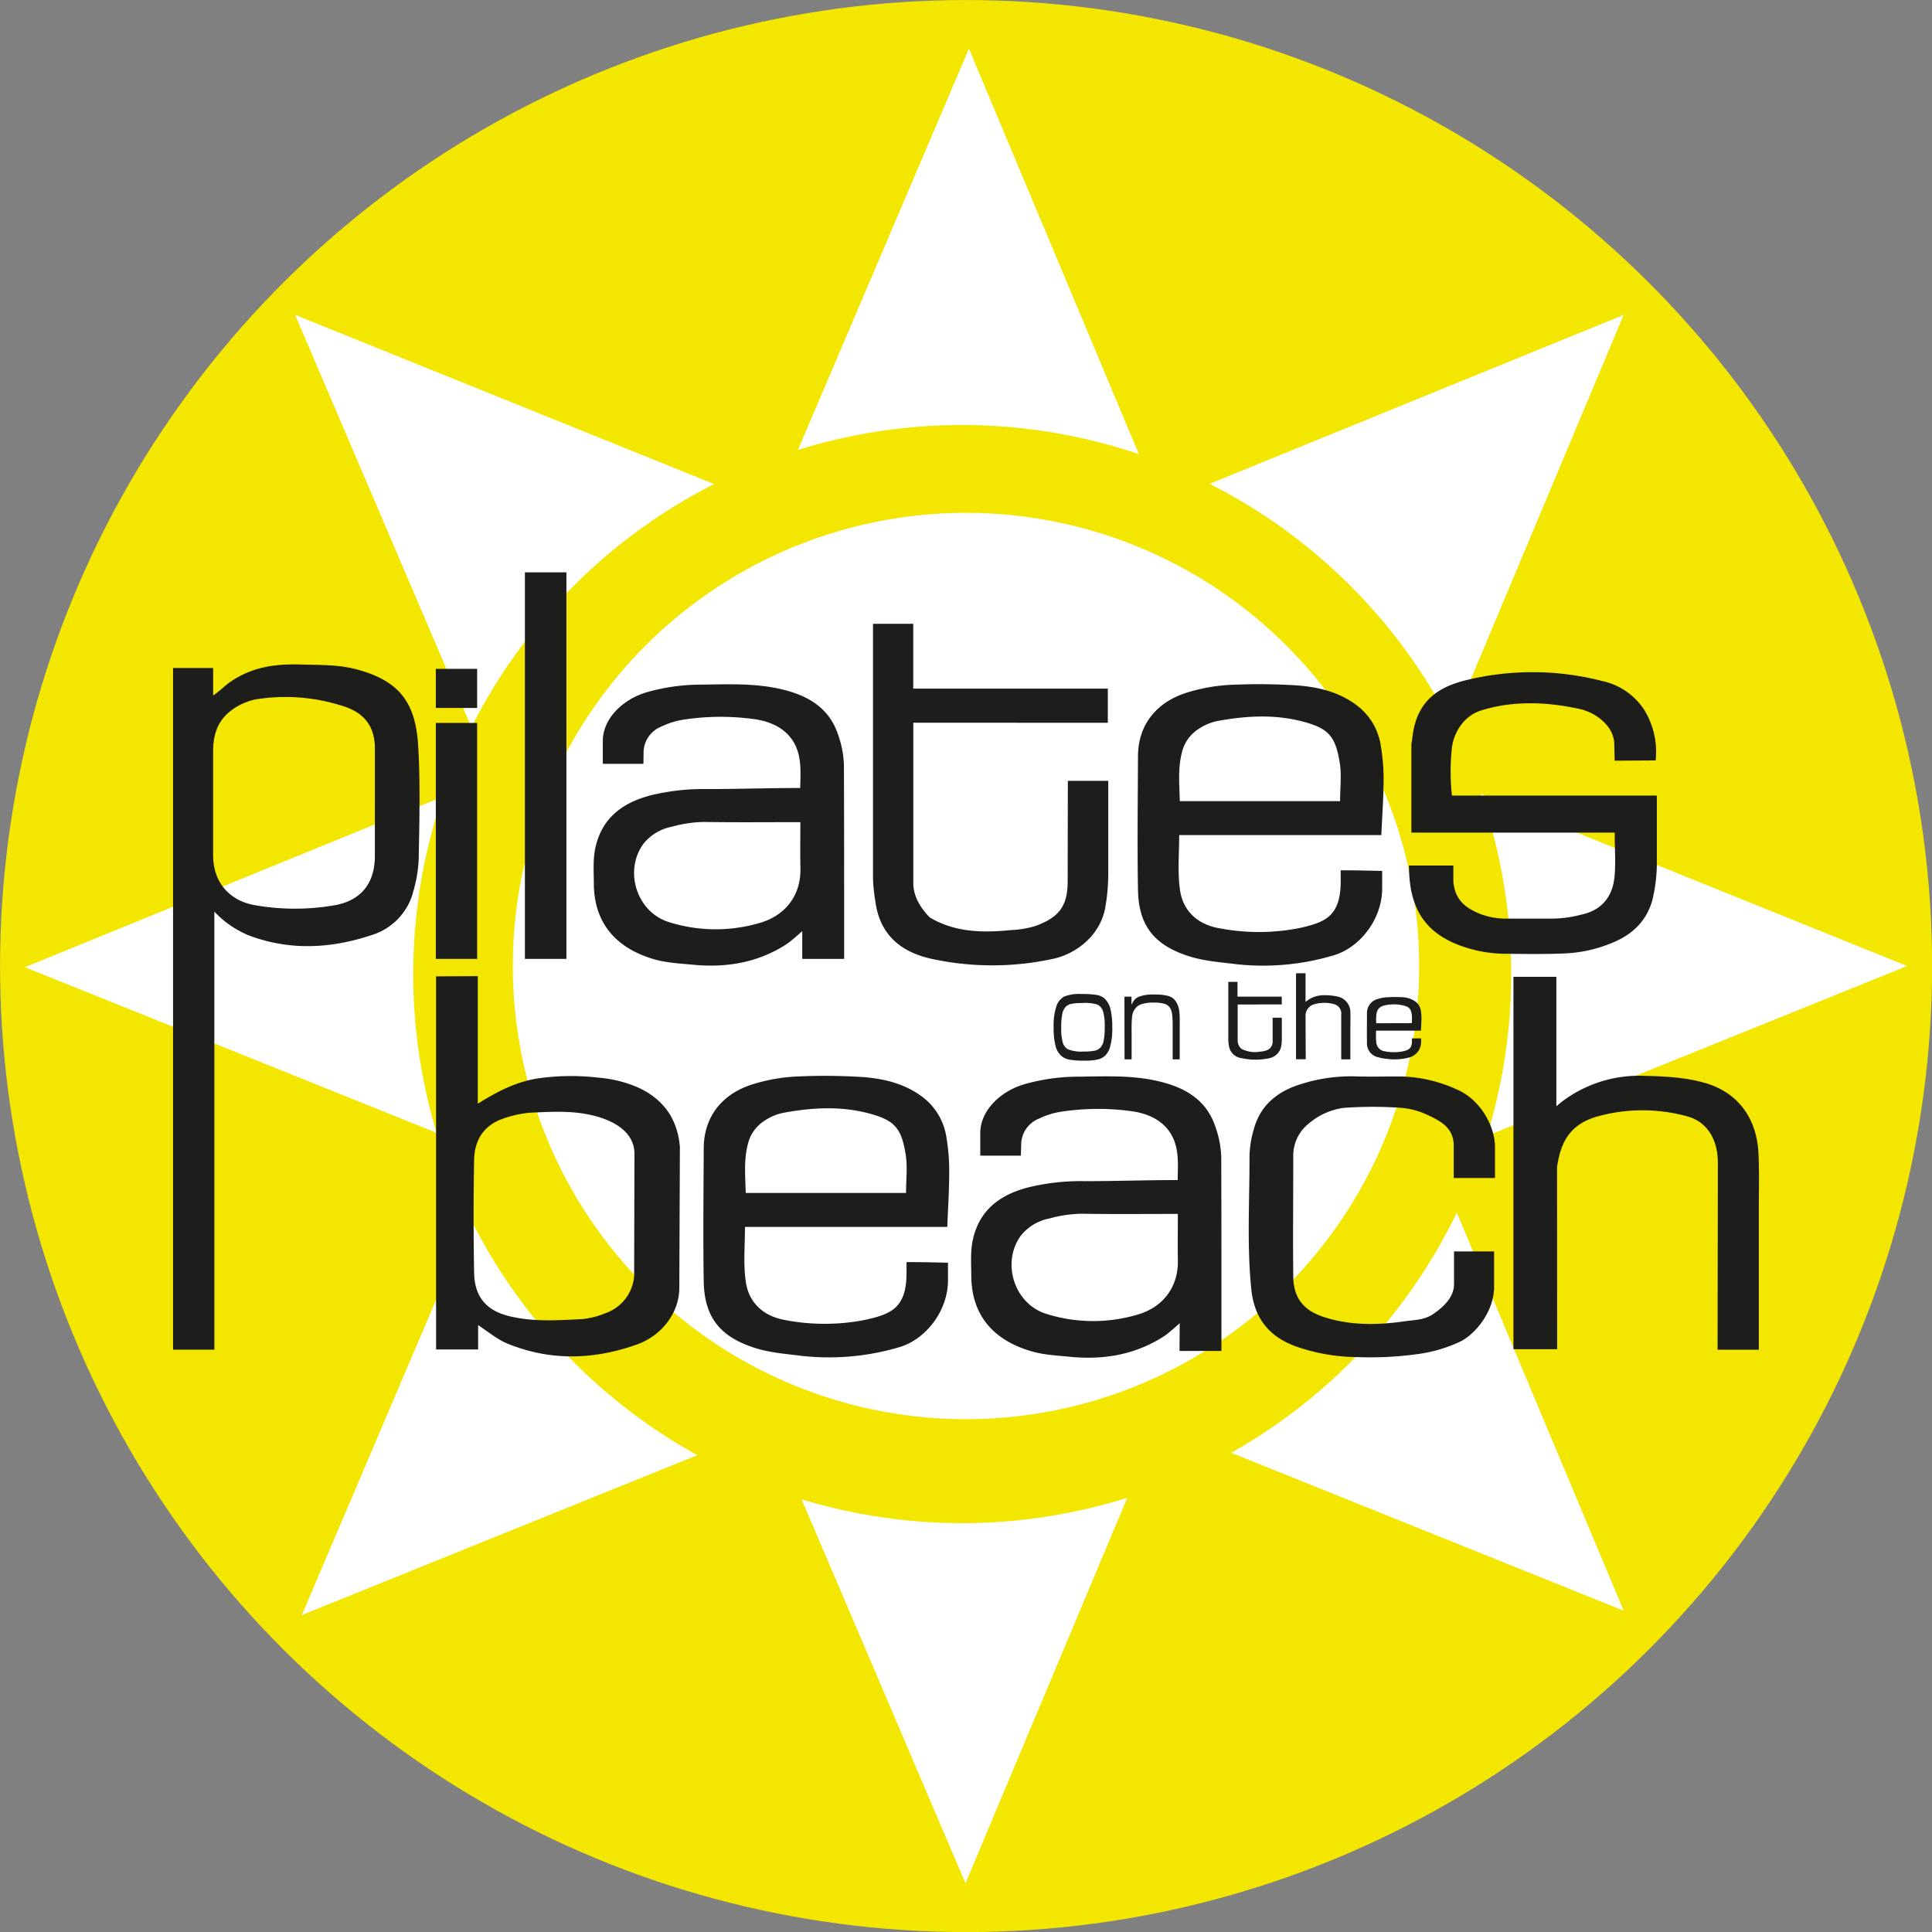 <svg xmlns="http://www.w3.org/2000/svg" viewBox="0 0 530.27 530.28"><rect x="0" y="0" width="530.27" height="530.28" fill="#808080" stroke="none"/><g id="Layer_2" data-name="Layer 2"><g id="Capa_1" data-name="Capa 1"><circle cx="265.14" cy="265.14" r="265.14" transform="translate(-24.8 502.9) rotate(-84.35)" fill="#f3e600"/><path d="M389.51,265.14A124.38,124.38,0,1,1,265.14,140.76,124.37,124.37,0,0,1,389.51,265.14Z" fill="#fff"/><path d="M398.42,199,445.65,86.42,332,132.79A151.22,151.22,0,0,1,398.42,199Z" fill="#fff"/><path d="M312.58,124.63,265.94,13.36,219,123.5a151.47,151.47,0,0,1,93.55,1.13Z" fill="#fff"/><path d="M196,132.86l-115-46.44,48.38,113.2A151.15,151.15,0,0,1,196,132.86Z" fill="#fff"/><path d="M408.13,311.76l115.31-46.62-117-47.26a151.32,151.32,0,0,1,1.68,93.88Z" fill="#fff"/><path d="M220,411.49l45,105.42,44.4-105.81a151.47,151.47,0,0,1-89.45.39Z" fill="#fff"/><path d="M399.85,332.82a151.3,151.3,0,0,1-61.92,65.92l107.72,43.35Z" fill="#fff"/><path d="M121.41,218.71,6.83,265.46l113,45.47a151.34,151.34,0,0,1,1.62-92.22Z" fill="#fff"/><path d="M129.16,334.52,82.84,443.28,191.4,399.39a151.14,151.14,0,0,1-62.24-64.87Z" fill="#fff"/><path d="M398.51,218.36h56.24s0,13.38,0,18.39a42.88,42.88,0,0,1-1.31,10.58c-1.59,5.38-5.19,8.89-10.1,11.08a38.06,38.06,0,0,1-13.95,3.28c-5.32.22-10.64.15-16,.09a36.5,36.5,0,0,1-14.11-2.84c-7.87-3.44-12.57-9.31-12.56-21.38h12.18l0,4.4c.44,5.31,3.73,7.2,6.36,8.46a19.53,19.53,0,0,0,8.48,1.7l12.52,0a31,31,0,0,0,7.6-1.05c5.89-1.18,8.75-5.13,9.26-10.39.38-3.84.06-7.75.06-12.16h-55.8c0-8.35,0-16.15,0-23.94,0-.6.23-1.75.3-2.36,1.06-8.94,6-13.27,14.1-15.38a76.67,76.67,0,0,1,37.95.07,18.33,18.33,0,0,1,11.64,8.06,22,22,0,0,1,3.05,13.74l-11.25.07s-.1-4.52-.12-4.9c-.26-4.8-5.26-8.33-9.3-9.24-8.92-2-18.37-2.42-27.24.36-4.49,1.41-7.36,5.63-8,10.1A61.31,61.31,0,0,0,398.51,218.36Z" fill="#1d1d1b" fill-rule="evenodd"/><path d="M379.13,229.21H323.65c0,5.19-.48,10.17.22,15.07.84,5.89,5,9.53,10.93,10.52a57.61,57.61,0,0,0,21.86-.08c7.11-1.56,11.32-3.29,11.32-12.85,0-.91,0-1.83,0-3,5.91,0,9.95.17,11.38.17l0,4.84c0,8.18-5.85,16-13.12,18.27a67.66,67.66,0,0,1-28.17,2.34c-4-.47-8-.82-11.9-2.09-9.33-3-13.67-8.35-13.83-18.17-.21-12.21-.05-24.42,0-36.64,0-8.69,5.13-14.93,13.49-17.51a48.41,48.41,0,0,1,12.83-2.15,164.9,164.9,0,0,1,17.37.19c5.94.46,11.63,1.83,16.54,5.61A17,17,0,0,1,379,204.78a55.17,55.17,0,0,1,.75,9.79C379.7,219.36,379.35,224.16,379.13,229.21Zm-11.32-9.32c0-3.68.44-7.16-.09-10.48-1.13-7.15-3-9.34-9.39-11.16-8-2.27-16-1.84-24-.39a14.09,14.09,0,0,0-5.15,2.08,10.54,10.54,0,0,0-4.78,6.55c-1.15,4.48-.69,8.86-.58,13.4Z" fill="#1d1d1b" fill-rule="evenodd"/><path d="M390,282.88H377.7a21.77,21.77,0,0,0,.05,3.34,2.69,2.69,0,0,0,2.42,2.34,12.71,12.71,0,0,0,4.84,0c1.58-.35,2.52-.73,2.52-2.85V285c1.31,0,2.2,0,2.52,0v1.07a4.39,4.39,0,0,1-2.91,4.06,15.14,15.14,0,0,1-6.25.52,14.06,14.06,0,0,1-2.64-.47,3.85,3.85,0,0,1-3.06-4c-.05-2.7,0-5.41,0-8.12a3.93,3.93,0,0,1,3-3.88,10.5,10.5,0,0,1,2.85-.48,35.3,35.3,0,0,1,3.85,0,6.64,6.64,0,0,1,3.67,1.25,3.75,3.75,0,0,1,1.41,2.45,12.06,12.06,0,0,1,.17,2.17C390.12,280.7,390.05,281.76,390,282.88Zm-2.51-2.06a15,15,0,0,0,0-2.33c-.25-1.58-.68-2.07-2.08-2.47a11.57,11.57,0,0,0-5.33-.09,3,3,0,0,0-1.14.46,2.37,2.37,0,0,0-1.06,1.46,10.19,10.19,0,0,0-.13,3Z" fill="#1d1d1b" fill-rule="evenodd"/><path d="M260,336.74H204.47c0,5.19-.48,10.17.23,15.07.84,5.89,5,9.53,10.92,10.52a57.21,57.21,0,0,0,21.86-.08c7.12-1.56,11.33-3.29,11.33-12.85,0-.92,0-1.83,0-3,5.9,0,9.94.16,11.38.16l0,4.85c0,8.19-5.85,16-13.12,18.27A67.66,67.66,0,0,1,218.89,372c-4-.48-8-.83-11.9-2.1-9.33-3.05-13.67-8.35-13.84-18.17-.2-12.21-.05-24.42,0-36.63.06-8.7,5.14-14.94,13.5-17.52a48.41,48.41,0,0,1,12.83-2.15,164.93,164.93,0,0,1,17.37.19c5.93.46,11.63,1.83,16.54,5.61a17.06,17.06,0,0,1,6.39,11.05,54.31,54.31,0,0,1,.74,9.79C260.53,326.89,260.18,331.69,260,336.74Zm-11.32-9.32c0-3.68.43-7.16-.09-10.47-1.13-7.16-3-9.35-9.4-11.17-8-2.27-16-1.84-24-.38a14.07,14.07,0,0,0-5.15,2.07,10.5,10.5,0,0,0-4.78,6.56c-1.15,4.47-.69,8.85-.58,13.39Z" fill="#1d1d1b" fill-rule="evenodd"/><path d="M250.67,198.36l0,44c0,3.57,1.89,6.75,4.51,9.44,7,4.19,14.77,4.24,22.57,3.46a26.42,26.42,0,0,0,6.39-1.09c6.36-2.32,8.83-5.28,8.9-12l.05-27.85,11.09,0,0,25.42a53,53,0,0,1-.9,9.76c-1.67,8-8.74,12.48-14.07,13.63a78.52,78.52,0,0,1-33.33.08c-8.7-1.85-14.5-6.75-15.65-16a48.74,48.74,0,0,1-.62-6c0-22.56,0-47.46,0-70h11.05V189h53.4v9.38Z" fill="#1d1d1b" fill-rule="evenodd"/><path d="M339.7,275.7v10a3.12,3.12,0,0,0,1,2.15,8,8,0,0,0,5.13.79,5.81,5.81,0,0,0,1.46-.25,2.53,2.53,0,0,0,2-2.73v-6.33h2.53v5.79a11.06,11.06,0,0,1-.21,2.22,4.19,4.19,0,0,1-3.2,3.1,17.94,17.94,0,0,1-7.58,0,4,4,0,0,1-3.56-3.64,10.58,10.58,0,0,1-.14-1.38c0-5.13,0-10.8,0-15.93h2.52v4.06h12.15v2.13Z" fill="#1d1d1b" fill-rule="evenodd"/><path d="M176.6,209.65l-11.15,0v-6.25c0-6.25,5.65-11.63,12.36-13.49a54.4,54.4,0,0,1,14.26-2c7.35-.07,14.72-.47,22,1.17s13.48,4.93,16,12.68a27,27,0,0,1,1.56,8.21c.07,17.39.06,35.82.06,53.21h-11.5l0-7.62s-3,2.73-4.22,3.52c-7.93,5.18-16.75,6.61-25.92,5.69-3.52-.34-7.12-.49-10.61-1.51-9.38-2.75-16.29-9-16.45-20.48,0-3.43-.3-6.89.46-10.27,1.89-8.31,7.8-12.39,15.53-14.31a61.33,61.33,0,0,1,15.3-1.63c8.13,0,16.68-.29,25.35-.29.07-3.21.28-6.29-.46-9.27-1.37-5.47-5.67-8.64-11.86-9.59a67.37,67.37,0,0,0-20.05.15,21.41,21.41,0,0,0-5.71,1.84,7.72,7.72,0,0,0-4.91,7.31Zm43.07,16c-9.09,0-17.8.09-26.5-.05a34.55,34.55,0,0,0-8.72,1.3,13.14,13.14,0,0,0-7.85,4.7c-5.38,7.37-1.9,18.52,6.72,21.4a42.77,42.77,0,0,0,24.8.43c7.46-2,11.71-7.72,11.57-15C219.61,234.4,219.67,230.34,219.67,225.65Z" fill="#1d1d1b" fill-rule="evenodd"/><path d="M280.2,317.18l-11.15,0V311c0-6.25,5.66-11.63,12.36-13.49a54.52,54.52,0,0,1,14.26-2c7.35-.07,14.73-.47,21.95,1.17s13.48,4.93,16,12.69a26.9,26.9,0,0,1,1.57,8.21c.07,17.39.05,35.81.05,53.21l-11.5,0,.05-7.61s-3,2.72-4.22,3.52c-7.94,5.17-16.75,6.6-25.93,5.69-3.52-.35-7.12-.5-10.61-1.52-9.37-2.75-16.29-8.95-16.44-20.48,0-3.43-.31-6.89.46-10.27,1.88-8.31,7.8-12.39,15.52-14.31a60.86,60.86,0,0,1,15.3-1.62c8.13,0,16.68-.3,25.35-.3.07-3.21.28-6.29-.46-9.27-1.36-5.47-5.67-8.64-11.86-9.59a67.3,67.3,0,0,0-20,.15,21.48,21.48,0,0,0-5.72,1.84,7.72,7.72,0,0,0-4.9,7.31Zm43.08,16c-9.09,0-17.8.09-26.51-.05a35,35,0,0,0-8.72,1.3,13.17,13.17,0,0,0-7.85,4.7c-5.37,7.37-1.9,18.53,6.72,21.4a42.78,42.78,0,0,0,24.8.43c7.46-1.95,11.71-7.72,11.57-15C323.21,341.93,323.28,337.87,323.28,333.18Z" fill="#1d1d1b" fill-rule="evenodd"/><path d="M58.83,250.21V370.44H47.5c0-61.87,0-125,0-187.1h11v7.53c1.14-.64,3.5-2.88,4.52-3.59,6.13-4.24,12.37-5.11,19.76-4.89,4.83.15,9.65,0,14.44,1.16,12.17,3.06,16.79,9,17.54,20.94.64,10.3.34,20.67.17,31a37.91,37.91,0,0,1-1.49,9.17,16.9,16.9,0,0,1-11.47,12c-11,3.66-22.21,4.32-33.38.19A26.93,26.93,0,0,1,58.83,250.21ZM102.9,205c-.2-6.08-3.26-9.61-9.2-11.34A51.16,51.16,0,0,0,69.92,192a17.48,17.48,0,0,0-6,2.65c-4.11,2.95-5.31,6.59-5.43,11.22l0,28.74c0,8.34,5.28,12.68,11.18,13.78a63.5,63.5,0,0,0,21.83.13c6.67-1.06,11.33-5.16,11.39-13.47Z" fill="#1d1d1b" fill-rule="evenodd"/><path d="M131.14,267.92s0,23.16,0,35c5.38-3.33,10.49-6,16.44-6.93a64.76,64.76,0,0,1,16.8-.2,34,34,0,0,1,10.79,2.71c7,3.23,10.78,8.66,11.44,16.27,0,0-.16,38.37-.16,38.67,0,7.06-5,13.21-11.61,15.57-11.82,4.21-23.67,4.58-35.45-.19-2.87-1.16-5.24-3.18-8.16-5.13v6.69l-11.54,0s0-45.45,0-66.11c0-10.91,0-25.37,0-36.29Zm43,48.82c0-6.85-7.18-9.49-10.92-10.46-6-1.56-11.81-1.12-17.69-.89a30.23,30.23,0,0,0-7.67,1.72c-5.23,1.89-7.64,6-7.73,11.26q-.28,15.48,0,31c.14,6.65,3.4,10.36,9.72,11.89,6.63,1.6,13.36,1.12,20.06.78a22.63,22.63,0,0,0,6.28-1.62,11.78,11.78,0,0,0,7.86-10.17Z" fill="#1d1d1b" fill-rule="evenodd"/><path d="M427.39,370.31h-12V268.1h11.78v35.52s1.21-1,1.44-1.18a35,35,0,0,1,22.18-7.17c5.62.13,11.14.34,16.68,1.82,9.27,2.47,14.68,9.52,15.17,19.44.25,5.15.1,10.33.1,15.5,0,18,0,30.82,0,38.42H471.42l.08-51.18c0-7.5-3.75-11.66-8.52-12.9a46.24,46.24,0,0,0-24.62.08c-7.6,2.21-10.05,7.17-11,13.91Z" fill="#1d1d1b" fill-rule="evenodd"/><path d="M358.38,290.73h-2.66v-23.6h2.61V275l.32-.26a7.8,7.8,0,0,1,4.92-1.59,15.43,15.43,0,0,1,3.7.41,4.38,4.38,0,0,1,3.36,4.31c.06,1.14,0,3.23,0,4.37,0,4,0,6.84,0,8.52h-2.51l0-12.28a2.65,2.65,0,0,0-1.89-2.86,10.22,10.22,0,0,0-5.46,0,3.25,3.25,0,0,0-2.44,3.09Z" fill="#1d1d1b" fill-rule="evenodd"/><path d="M399.08,343.48h11v9.71c0,6.6-4.93,12.9-9.4,15.09a40.14,40.14,0,0,1-12,3.43,95.3,95.3,0,0,1-16.36.76,52,52,0,0,1-16.49-2.87c-7.47-2.67-11.59-7.74-12.4-15.84-1.22-12.19-.45-24.38-.48-36.57a28.29,28.29,0,0,1,1.2-7.32c1.86-6.85,6.9-10.56,13.34-12.45a45.32,45.32,0,0,1,14.26-2c4.38.16,8.77,0,13.15.05A38.62,38.62,0,0,1,399.8,299c6.3,2.65,10.53,9.82,10.53,15.93l0,8.4H399l0-8.84c0-4.74-3.34-6.68-6.76-8.26a21,21,0,0,0-7.44-2.15,110,110,0,0,0-16.06,0,18.56,18.56,0,0,0-9.69,4.44,11.13,11.13,0,0,0-4.09,8.6c0,11.12-.12,22.24,0,33.36.09,5.78,2.85,9.2,8.39,11,7.28,2.36,14.71,2.24,22.19,1.17,3.1-.44,5.56-.32,8.19-2.24,1.56-1.13,5.35-3.88,5.35-7.93Z" fill="#1d1d1b" fill-rule="evenodd"/><rect x="144.07" y="157.09" width="11.39" height="106.09" fill="#1d1d1b"/><rect x="119.62" y="183.58" width="11.34" height="10.73" fill="#1d1d1b"/><rect x="119.62" y="198.42" width="11.34" height="64.76" fill="#1d1d1b"/><path d="M296.71,272.82a26.86,26.86,0,0,1,4.25.25,4.37,4.37,0,0,1,2.13.93,5.76,5.76,0,0,1,1.68,2.89,20.1,20.1,0,0,1,.51,5.08,17.92,17.92,0,0,1-.62,5.43,5.59,5.59,0,0,1-1.2,2.2,4.33,4.33,0,0,1-2,1.15,15,15,0,0,1-3.93.36,22.24,22.24,0,0,1-3.92-.26,4.87,4.87,0,0,1-2.15-.91,5.29,5.29,0,0,1-1.74-2.83,19.78,19.78,0,0,1-.53-5.23,16.3,16.3,0,0,1,.76-5.7,4.64,4.64,0,0,1,2.13-2.66A11.3,11.3,0,0,1,296.71,272.82Zm.31,2.48a14.75,14.75,0,0,0-2.89.21,3.17,3.17,0,0,0-1.56.75,3.91,3.91,0,0,0-1,2,18.61,18.61,0,0,0-.3,3.77,14.65,14.65,0,0,0,.41,4.05,3.07,3.07,0,0,0,1.41,1.9,9.78,9.78,0,0,0,4.3.63,15,15,0,0,0,3.07-.23,3,3,0,0,0,1.56-.85,3.9,3.9,0,0,0,.92-2,19.42,19.42,0,0,0,.27-3.7,14.25,14.25,0,0,0-.43-4.13,3,3,0,0,0-1.63-2A11.77,11.77,0,0,0,297,275.3Z" fill="#1d1d1b"/><path d="M308.62,273.55h1.94v2.07h.14a3.28,3.28,0,0,1,1.89-2.05,10.85,10.85,0,0,1,4.28-.6,13.29,13.29,0,0,1,3.9.42,3.67,3.67,0,0,1,2,1.53,6.38,6.38,0,0,1,.8,1.95,19.5,19.5,0,0,1,.22,3.82v10.07h-1.93v-8.87a27.79,27.79,0,0,0-.14-3.43,4.75,4.75,0,0,0-.54-1.75,2.7,2.7,0,0,0-1.51-1.18,9.89,9.89,0,0,0-3-.35,10.07,10.07,0,0,0-3.49.48,3.58,3.58,0,0,0-1.88,1.57,4.91,4.91,0,0,0-.58,1.78,30.63,30.63,0,0,0-.13,3.5v8.25h-1.94Z" fill="#1d1d1b"/></g></g></svg>